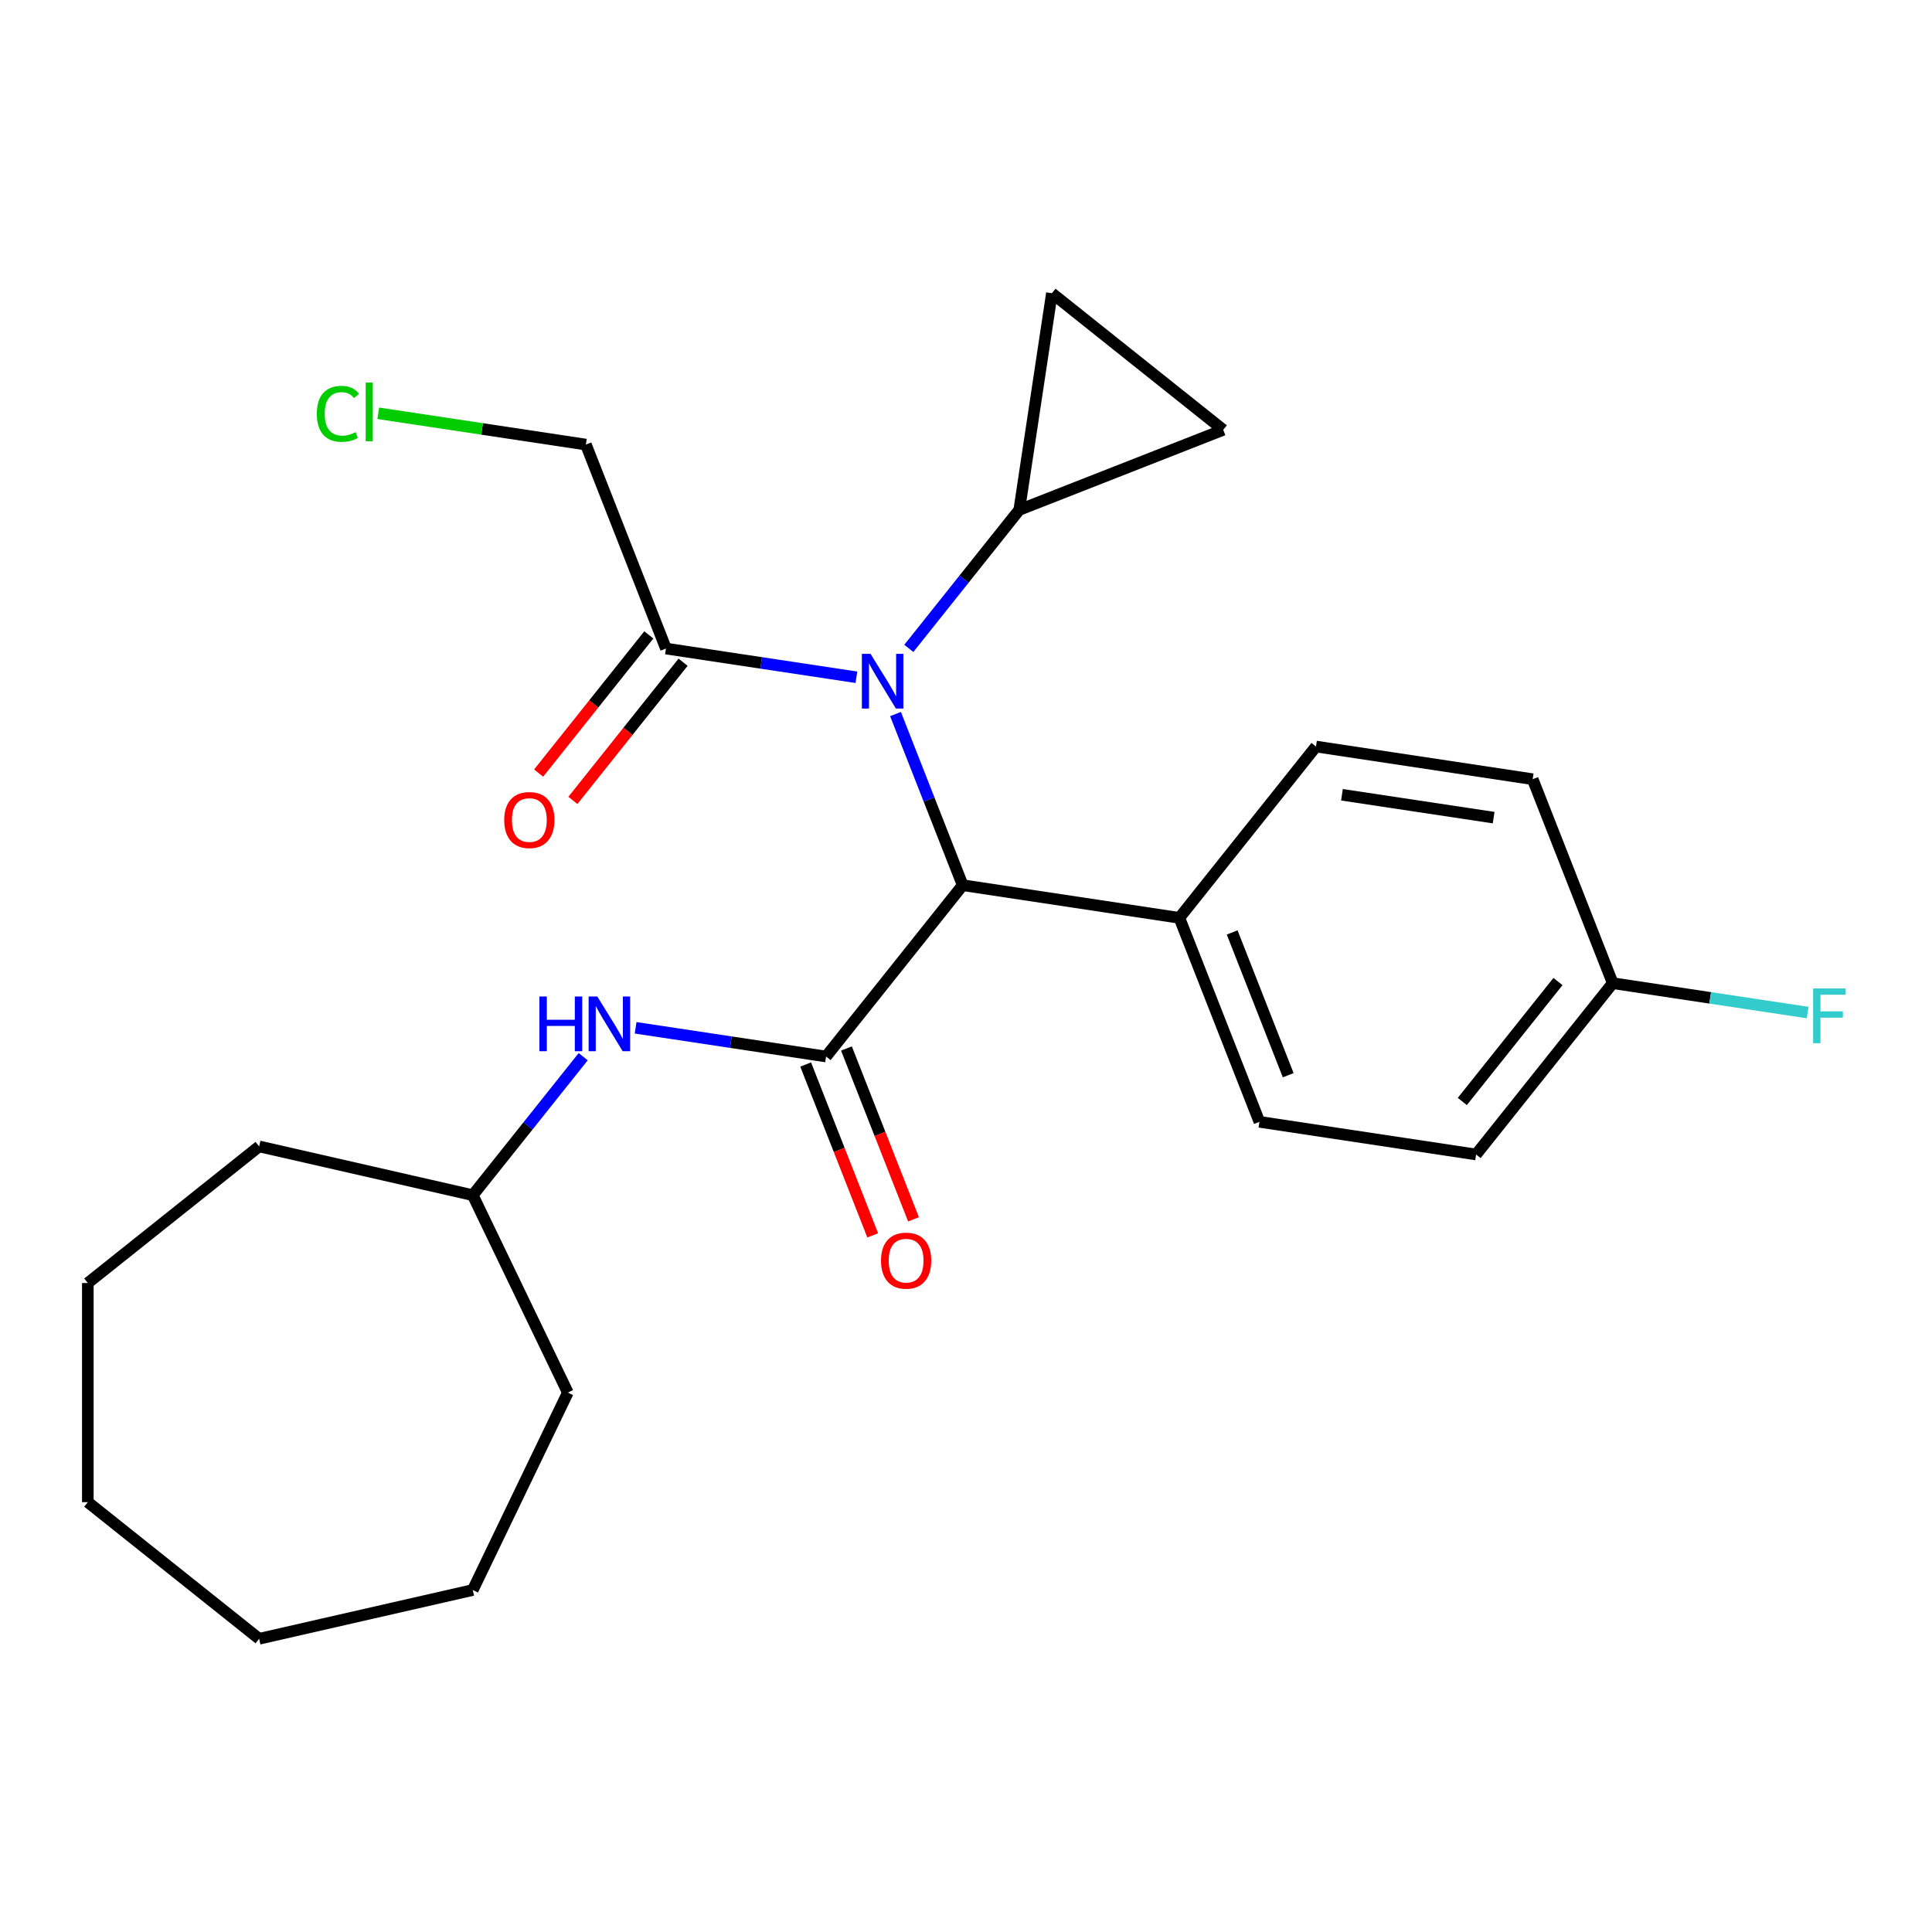 <?xml version='1.0' encoding='iso-8859-1'?>
<svg version='1.1' baseProfile='full'
              xmlns='http://www.w3.org/2000/svg'
                      xmlns:rdkit='http://www.rdkit.org/xml'
                      xmlns:xlink='http://www.w3.org/1999/xlink'
                  xml:space='preserve'
width='1000px' height='1000px' viewBox='0 0 1000 1000'>
<!-- END OF HEADER -->
<rect style='opacity:1.0;fill:#FFFFFF;stroke:none' width='1000' height='1000' x='0' y='0'> </rect>
<path class='bond-1' d='M 427.57,546.849 L 498.285,458.175' style='fill:none;fill-rule:evenodd;stroke:#000000;stroke-width:6px;stroke-linecap:butt;stroke-linejoin:miter;stroke-opacity:1' />
<path class='bond-4' d='M 427.57,546.849 L 378.282,539.42' style='fill:none;fill-rule:evenodd;stroke:#000000;stroke-width:6px;stroke-linecap:butt;stroke-linejoin:miter;stroke-opacity:1' />
<path class='bond-4' d='M 378.282,539.42 L 328.994,531.991' style='fill:none;fill-rule:evenodd;stroke:#0000FF;stroke-width:6px;stroke-linecap:butt;stroke-linejoin:miter;stroke-opacity:1' />
<path class='bond-7' d='M 417.012,550.992 L 434.364,595.204' style='fill:none;fill-rule:evenodd;stroke:#000000;stroke-width:6px;stroke-linecap:butt;stroke-linejoin:miter;stroke-opacity:1' />
<path class='bond-7' d='M 434.364,595.204 L 451.716,639.415' style='fill:none;fill-rule:evenodd;stroke:#FF0000;stroke-width:6px;stroke-linecap:butt;stroke-linejoin:miter;stroke-opacity:1' />
<path class='bond-7' d='M 438.128,542.705 L 455.48,586.916' style='fill:none;fill-rule:evenodd;stroke:#000000;stroke-width:6px;stroke-linecap:butt;stroke-linejoin:miter;stroke-opacity:1' />
<path class='bond-7' d='M 455.48,586.916 L 472.831,631.128' style='fill:none;fill-rule:evenodd;stroke:#FF0000;stroke-width:6px;stroke-linecap:butt;stroke-linejoin:miter;stroke-opacity:1' />
<path class='bond-0' d='M 463.519,369.592 L 480.902,413.883' style='fill:none;fill-rule:evenodd;stroke:#0000FF;stroke-width:6px;stroke-linecap:butt;stroke-linejoin:miter;stroke-opacity:1' />
<path class='bond-0' d='M 480.902,413.883 L 498.285,458.175' style='fill:none;fill-rule:evenodd;stroke:#000000;stroke-width:6px;stroke-linecap:butt;stroke-linejoin:miter;stroke-opacity:1' />
<path class='bond-2' d='M 470.402,335.601 L 498.983,299.762' style='fill:none;fill-rule:evenodd;stroke:#0000FF;stroke-width:6px;stroke-linecap:butt;stroke-linejoin:miter;stroke-opacity:1' />
<path class='bond-2' d='M 498.983,299.762 L 527.564,263.922' style='fill:none;fill-rule:evenodd;stroke:#000000;stroke-width:6px;stroke-linecap:butt;stroke-linejoin:miter;stroke-opacity:1' />
<path class='bond-3' d='M 443.273,350.55 L 393.985,343.121' style='fill:none;fill-rule:evenodd;stroke:#0000FF;stroke-width:6px;stroke-linecap:butt;stroke-linejoin:miter;stroke-opacity:1' />
<path class='bond-3' d='M 393.985,343.121 L 344.697,335.692' style='fill:none;fill-rule:evenodd;stroke:#000000;stroke-width:6px;stroke-linecap:butt;stroke-linejoin:miter;stroke-opacity:1' />
<path class='bond-8' d='M 498.285,458.175 L 610.437,475.079' style='fill:none;fill-rule:evenodd;stroke:#000000;stroke-width:6px;stroke-linecap:butt;stroke-linejoin:miter;stroke-opacity:1' />
<path class='bond-5' d='M 527.564,263.922 L 544.468,151.771' style='fill:none;fill-rule:evenodd;stroke:#000000;stroke-width:6px;stroke-linecap:butt;stroke-linejoin:miter;stroke-opacity:1' />
<path class='bond-6' d='M 527.564,263.922 L 633.142,222.486' style='fill:none;fill-rule:evenodd;stroke:#000000;stroke-width:6px;stroke-linecap:butt;stroke-linejoin:miter;stroke-opacity:1' />
<path class='bond-9' d='M 335.83,328.621 L 307.313,364.38' style='fill:none;fill-rule:evenodd;stroke:#000000;stroke-width:6px;stroke-linecap:butt;stroke-linejoin:miter;stroke-opacity:1' />
<path class='bond-9' d='M 307.313,364.38 L 278.796,400.139' style='fill:none;fill-rule:evenodd;stroke:#FF0000;stroke-width:6px;stroke-linecap:butt;stroke-linejoin:miter;stroke-opacity:1' />
<path class='bond-9' d='M 353.565,342.764 L 325.048,378.523' style='fill:none;fill-rule:evenodd;stroke:#000000;stroke-width:6px;stroke-linecap:butt;stroke-linejoin:miter;stroke-opacity:1' />
<path class='bond-9' d='M 325.048,378.523 L 296.531,414.282' style='fill:none;fill-rule:evenodd;stroke:#FF0000;stroke-width:6px;stroke-linecap:butt;stroke-linejoin:miter;stroke-opacity:1' />
<path class='bond-17' d='M 344.697,335.692 L 303.261,230.114' style='fill:none;fill-rule:evenodd;stroke:#000000;stroke-width:6px;stroke-linecap:butt;stroke-linejoin:miter;stroke-opacity:1' />
<path class='bond-13' d='M 301.865,546.94 L 273.284,582.779' style='fill:none;fill-rule:evenodd;stroke:#0000FF;stroke-width:6px;stroke-linecap:butt;stroke-linejoin:miter;stroke-opacity:1' />
<path class='bond-13' d='M 273.284,582.779 L 244.703,618.618' style='fill:none;fill-rule:evenodd;stroke:#000000;stroke-width:6px;stroke-linecap:butt;stroke-linejoin:miter;stroke-opacity:1' />
<path class='bond-26' d='M 544.468,151.771 L 633.142,222.486' style='fill:none;fill-rule:evenodd;stroke:#000000;stroke-width:6px;stroke-linecap:butt;stroke-linejoin:miter;stroke-opacity:1' />
<path class='bond-10' d='M 610.437,475.079 L 651.873,580.657' style='fill:none;fill-rule:evenodd;stroke:#000000;stroke-width:6px;stroke-linecap:butt;stroke-linejoin:miter;stroke-opacity:1' />
<path class='bond-10' d='M 637.768,482.628 L 666.773,556.533' style='fill:none;fill-rule:evenodd;stroke:#000000;stroke-width:6px;stroke-linecap:butt;stroke-linejoin:miter;stroke-opacity:1' />
<path class='bond-11' d='M 610.437,475.079 L 681.152,386.405' style='fill:none;fill-rule:evenodd;stroke:#000000;stroke-width:6px;stroke-linecap:butt;stroke-linejoin:miter;stroke-opacity:1' />
<path class='bond-14' d='M 651.873,580.657 L 764.025,597.561' style='fill:none;fill-rule:evenodd;stroke:#000000;stroke-width:6px;stroke-linecap:butt;stroke-linejoin:miter;stroke-opacity:1' />
<path class='bond-15' d='M 681.152,386.405 L 793.304,403.309' style='fill:none;fill-rule:evenodd;stroke:#000000;stroke-width:6px;stroke-linecap:butt;stroke-linejoin:miter;stroke-opacity:1' />
<path class='bond-15' d='M 694.594,411.371 L 773.1,423.203' style='fill:none;fill-rule:evenodd;stroke:#000000;stroke-width:6px;stroke-linecap:butt;stroke-linejoin:miter;stroke-opacity:1' />
<path class='bond-12' d='M 834.74,508.887 L 793.304,403.309' style='fill:none;fill-rule:evenodd;stroke:#000000;stroke-width:6px;stroke-linecap:butt;stroke-linejoin:miter;stroke-opacity:1' />
<path class='bond-16' d='M 834.74,508.887 L 885.188,516.491' style='fill:none;fill-rule:evenodd;stroke:#000000;stroke-width:6px;stroke-linecap:butt;stroke-linejoin:miter;stroke-opacity:1' />
<path class='bond-16' d='M 885.188,516.491 L 935.636,524.095' style='fill:none;fill-rule:evenodd;stroke:#33CCCC;stroke-width:6px;stroke-linecap:butt;stroke-linejoin:miter;stroke-opacity:1' />
<path class='bond-25' d='M 834.74,508.887 L 764.025,597.561' style='fill:none;fill-rule:evenodd;stroke:#000000;stroke-width:6px;stroke-linecap:butt;stroke-linejoin:miter;stroke-opacity:1' />
<path class='bond-25' d='M 806.398,508.045 L 756.897,570.117' style='fill:none;fill-rule:evenodd;stroke:#000000;stroke-width:6px;stroke-linecap:butt;stroke-linejoin:miter;stroke-opacity:1' />
<path class='bond-19' d='M 244.703,618.618 L 293.914,720.805' style='fill:none;fill-rule:evenodd;stroke:#000000;stroke-width:6px;stroke-linecap:butt;stroke-linejoin:miter;stroke-opacity:1' />
<path class='bond-20' d='M 244.703,618.618 L 134.129,593.381' style='fill:none;fill-rule:evenodd;stroke:#000000;stroke-width:6px;stroke-linecap:butt;stroke-linejoin:miter;stroke-opacity:1' />
<path class='bond-18' d='M 303.261,230.114 L 249.523,222.014' style='fill:none;fill-rule:evenodd;stroke:#000000;stroke-width:6px;stroke-linecap:butt;stroke-linejoin:miter;stroke-opacity:1' />
<path class='bond-18' d='M 249.523,222.014 L 195.785,213.915' style='fill:none;fill-rule:evenodd;stroke:#00CC00;stroke-width:6px;stroke-linecap:butt;stroke-linejoin:miter;stroke-opacity:1' />
<path class='bond-22' d='M 293.914,720.805 L 244.703,822.991' style='fill:none;fill-rule:evenodd;stroke:#000000;stroke-width:6px;stroke-linecap:butt;stroke-linejoin:miter;stroke-opacity:1' />
<path class='bond-21' d='M 134.129,593.381 L 45.455,664.096' style='fill:none;fill-rule:evenodd;stroke:#000000;stroke-width:6px;stroke-linecap:butt;stroke-linejoin:miter;stroke-opacity:1' />
<path class='bond-24' d='M 45.455,664.096 L 45.455,777.514' style='fill:none;fill-rule:evenodd;stroke:#000000;stroke-width:6px;stroke-linecap:butt;stroke-linejoin:miter;stroke-opacity:1' />
<path class='bond-23' d='M 244.703,822.991 L 134.129,848.229' style='fill:none;fill-rule:evenodd;stroke:#000000;stroke-width:6px;stroke-linecap:butt;stroke-linejoin:miter;stroke-opacity:1' />
<path class='bond-27' d='M 134.129,848.229 L 45.455,777.514' style='fill:none;fill-rule:evenodd;stroke:#000000;stroke-width:6px;stroke-linecap:butt;stroke-linejoin:miter;stroke-opacity:1' />
<path  class='atom-1' d='M 450.589 338.436
L 459.869 353.436
Q 460.789 354.916, 462.269 357.596
Q 463.749 360.276, 463.829 360.436
L 463.829 338.436
L 467.589 338.436
L 467.589 366.756
L 463.709 366.756
L 453.749 350.356
Q 452.589 348.436, 451.349 346.236
Q 450.149 344.036, 449.789 343.356
L 449.789 366.756
L 446.109 366.756
L 446.109 338.436
L 450.589 338.436
' fill='#0000FF'/>
<path  class='atom-5' d='M 279.198 515.784
L 283.038 515.784
L 283.038 527.824
L 297.518 527.824
L 297.518 515.784
L 301.358 515.784
L 301.358 544.104
L 297.518 544.104
L 297.518 531.024
L 283.038 531.024
L 283.038 544.104
L 279.198 544.104
L 279.198 515.784
' fill='#0000FF'/>
<path  class='atom-5' d='M 309.158 515.784
L 318.438 530.784
Q 319.358 532.264, 320.838 534.944
Q 322.318 537.624, 322.398 537.784
L 322.398 515.784
L 326.158 515.784
L 326.158 544.104
L 322.278 544.104
L 312.318 527.704
Q 311.158 525.784, 309.918 523.584
Q 308.718 521.384, 308.358 520.704
L 308.358 544.104
L 304.678 544.104
L 304.678 515.784
L 309.158 515.784
' fill='#0000FF'/>
<path  class='atom-8' d='M 456.006 652.507
Q 456.006 645.707, 459.366 641.907
Q 462.726 638.107, 469.006 638.107
Q 475.286 638.107, 478.646 641.907
Q 482.006 645.707, 482.006 652.507
Q 482.006 659.387, 478.606 663.307
Q 475.206 667.187, 469.006 667.187
Q 462.766 667.187, 459.366 663.307
Q 456.006 659.427, 456.006 652.507
M 469.006 663.987
Q 473.326 663.987, 475.646 661.107
Q 478.006 658.187, 478.006 652.507
Q 478.006 646.947, 475.646 644.147
Q 473.326 641.307, 469.006 641.307
Q 464.686 641.307, 462.326 644.107
Q 460.006 646.907, 460.006 652.507
Q 460.006 658.227, 462.326 661.107
Q 464.686 663.987, 469.006 663.987
' fill='#FF0000'/>
<path  class='atom-10' d='M 260.982 424.446
Q 260.982 417.646, 264.342 413.846
Q 267.702 410.046, 273.982 410.046
Q 280.262 410.046, 283.622 413.846
Q 286.982 417.646, 286.982 424.446
Q 286.982 431.326, 283.582 435.246
Q 280.182 439.126, 273.982 439.126
Q 267.742 439.126, 264.342 435.246
Q 260.982 431.366, 260.982 424.446
M 273.982 435.926
Q 278.302 435.926, 280.622 433.046
Q 282.982 430.126, 282.982 424.446
Q 282.982 418.886, 280.622 416.086
Q 278.302 413.246, 273.982 413.246
Q 269.662 413.246, 267.302 416.046
Q 264.982 418.846, 264.982 424.446
Q 264.982 430.166, 267.302 433.046
Q 269.662 435.926, 273.982 435.926
' fill='#FF0000'/>
<path  class='atom-17' d='M 938.471 511.631
L 955.311 511.631
L 955.311 514.871
L 942.271 514.871
L 942.271 523.471
L 953.871 523.471
L 953.871 526.751
L 942.271 526.751
L 942.271 539.951
L 938.471 539.951
L 938.471 511.631
' fill='#33CCCC'/>
<path  class='atom-19' d='M 163.989 214.19
Q 163.989 207.15, 167.269 203.47
Q 170.589 199.75, 176.869 199.75
Q 182.709 199.75, 185.829 203.87
L 183.189 206.03
Q 180.909 203.03, 176.869 203.03
Q 172.589 203.03, 170.309 205.91
Q 168.069 208.75, 168.069 214.19
Q 168.069 219.79, 170.389 222.67
Q 172.749 225.55, 177.309 225.55
Q 180.429 225.55, 184.069 223.67
L 185.189 226.67
Q 183.709 227.63, 181.469 228.19
Q 179.229 228.75, 176.749 228.75
Q 170.589 228.75, 167.269 224.99
Q 163.989 221.23, 163.989 214.19
' fill='#00CC00'/>
<path  class='atom-19' d='M 189.269 198.03
L 192.949 198.03
L 192.949 228.39
L 189.269 228.39
L 189.269 198.03
' fill='#00CC00'/>
</svg>
